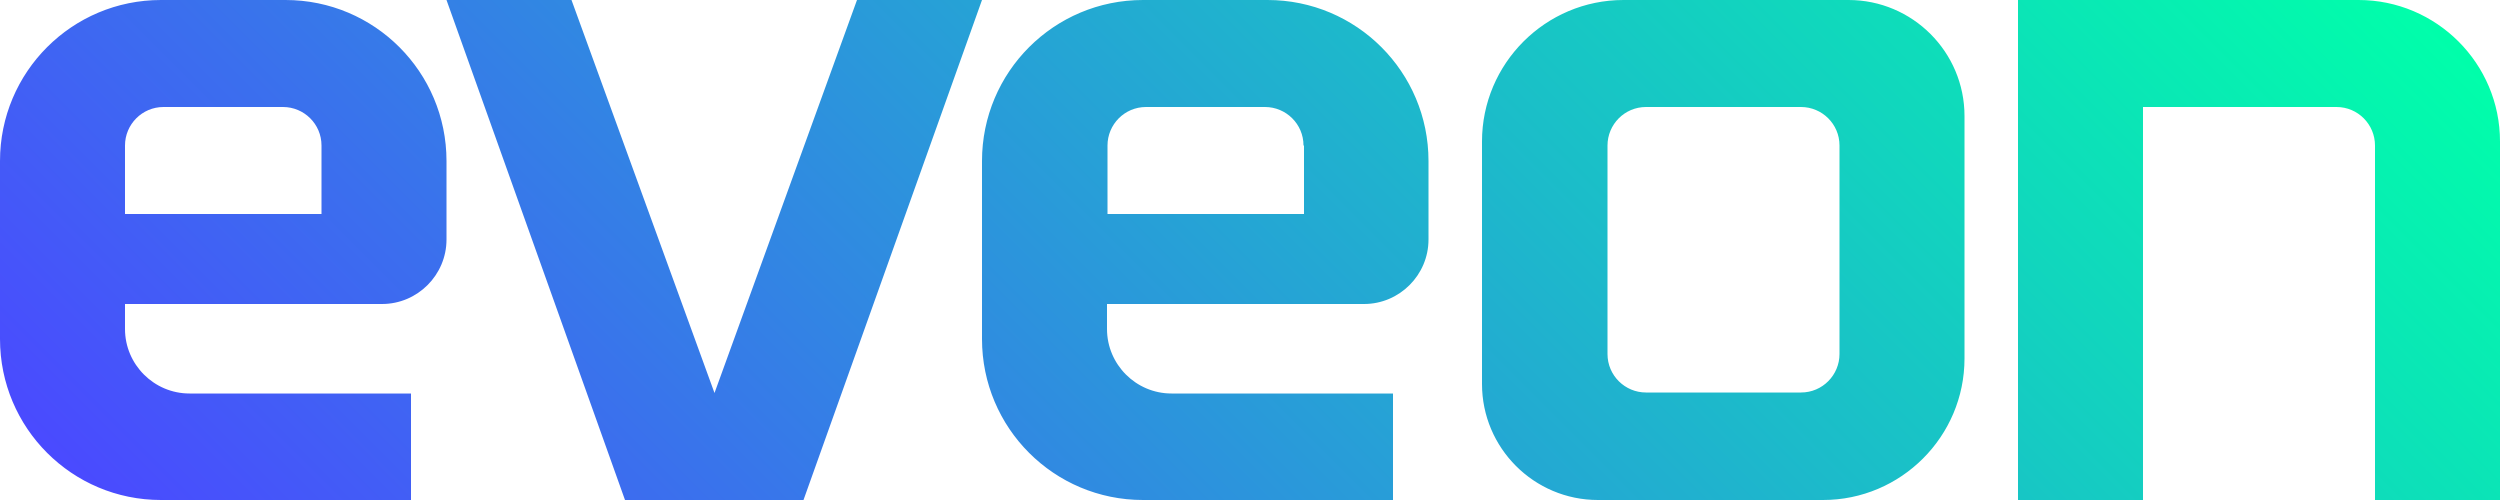 <?xml version="1.0" encoding="utf-8"?>
<!-- Generator: Adobe Illustrator 28.3.0, SVG Export Plug-In . SVG Version: 6.00 Build 0)  -->
<svg version="1.1" id="Layer_1" xmlns="http://www.w3.org/2000/svg" xmlns:xlink="http://www.w3.org/1999/xlink" x="0px" y="0px"
	 viewBox="0 0 500 100" style="enable-background:new 0 0 500 100;" xml:space="preserve">
<style type="text/css">
	.st0{fill:url(#SVGID_1_);}
</style>
<g>
	<g>
		<g>
			
				<linearGradient id="SVGID_1_" gradientUnits="userSpaceOnUse" x1="114.138" y1="-94.287" x2="396.413" y2="187.988" gradientTransform="matrix(1 0 0 -1 0 101)">
				<stop  offset="0" style="stop-color:#4A4AFF"/>
				<stop  offset="1" style="stop-color:#00FFAA"/>
			</linearGradient>
			<path class="st0" d="M114.3,0l28.6,78.6L171.4,0h25l-35.7,100H125L89.3,0H114.3z M285.7,32.2v15.7c0,7.1-5.8,12.9-12.9,12.9
				h-51.4v5c0,7.1,5.8,12.9,12.9,12.9h44.3V100h-50c-17.8,0-32.2-14.4-32.2-32.2V32.2c0-17.8,14.4-32.2,32.2-32.2h24.9
				C271.3,0,285.7,14.4,285.7,32.2z M260.7,29.1c0-4.3-3.5-7.7-7.7-7.7h-23.8c-4.3,0-7.7,3.5-7.7,7.7v13.7h39.3V29.1H260.7z
				 M392.9,23.2v48.5c0,15.6-12.7,28.3-28.3,28.3h-45c-12.8,0-23.2-10.4-23.2-23.2V28.3c0-15.6,12.7-28.3,28.3-28.3h45
				C382.5,0,392.9,10.4,392.9,23.2z M367.9,29.1c0-4.3-3.5-7.7-7.7-7.7h-31c-4.3,0-7.7,3.5-7.7,7.7v41.7c0,4.3,3.5,7.7,7.7,7.7h31
				c4.3,0,7.7-3.5,7.7-7.7V29.1z M500,100V28.3C500,12.7,487.3,0,471.7,0h-68.1v100h25V21.4h38.7c4.3,0,7.7,3.5,7.7,7.7V100H500z
				 M89.3,32.2v15.7c0,7.1-5.8,12.9-12.9,12.9H25v5c0,7.1,5.8,12.9,12.9,12.9h44.3V100h-50C14.4,100,0,85.6,0,67.8V32.2
				C0,14.4,14.4,0,32.2,0h24.9C74.9,0,89.3,14.4,89.3,32.2z M64.3,29.1c0-4.3-3.5-7.7-7.7-7.7H32.7c-4.3,0-7.7,3.5-7.7,7.7v13.7
				h39.3V29.1z"/>
		</g>
	</g>
</g>
</svg>
